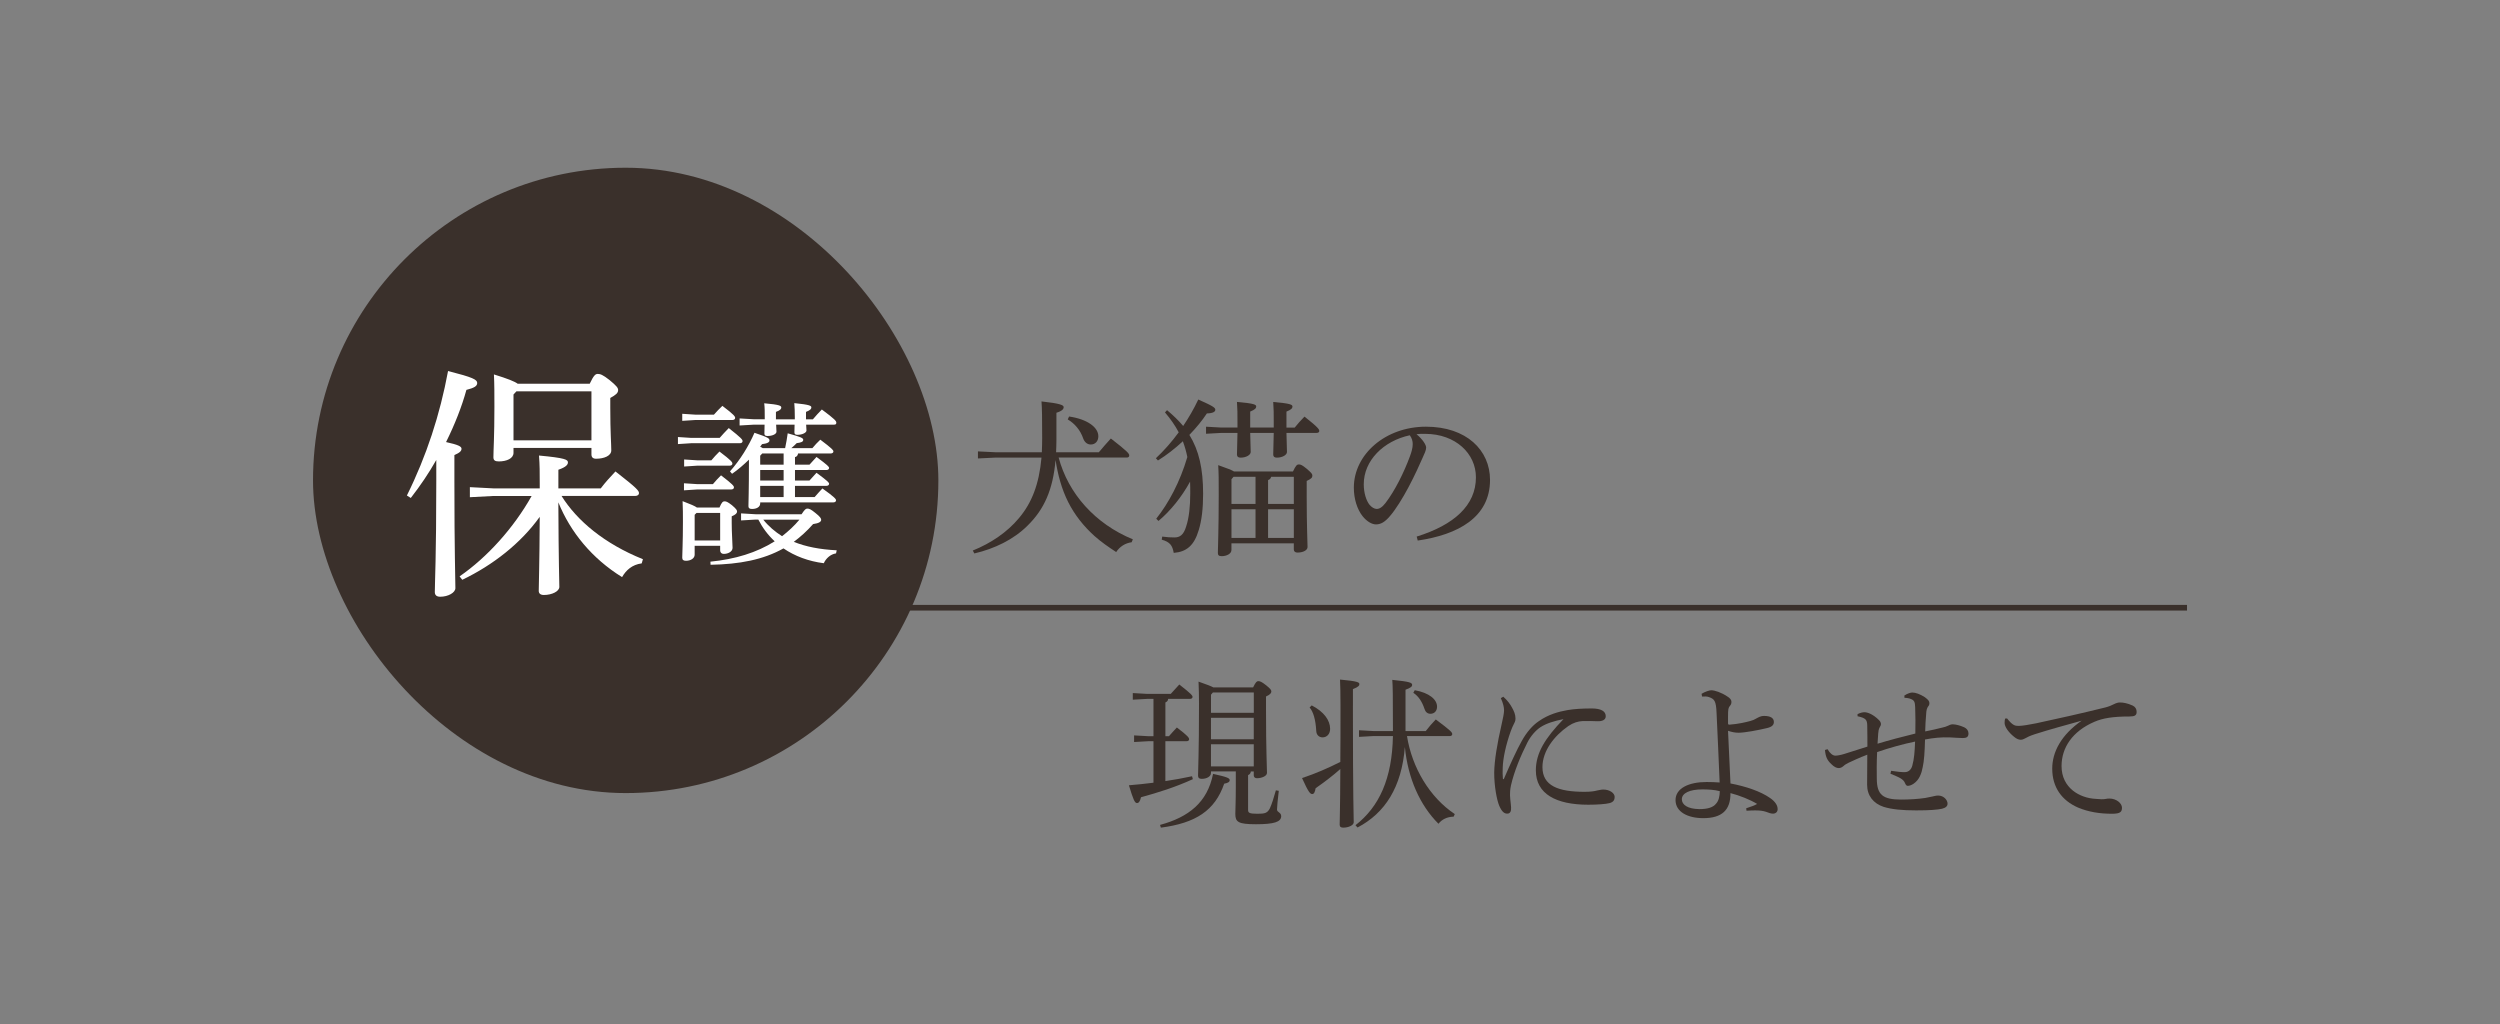 <?xml version="1.0" encoding="UTF-8"?>
<svg id="_レイヤー_2" data-name="レイヤー 2" xmlns="http://www.w3.org/2000/svg" viewBox="0 0 882.38 361.53">
  <rect x="0" y="0" width="882.38" height="361.53" fill="#808080" stroke="none"/>
  <defs>
    <style>
      .cls-1, .cls-2, .cls-3 {
        stroke-width: 0px;
      }

      .cls-1, .cls-4 {
        fill: none;
      }

      .cls-2 {
        fill: #3a302b;
      }

      .cls-3 {
        fill: #fff;
      }

      .cls-4 {
        stroke: #3a302b;
        stroke-miterlimit: 10;
        stroke-width: 2px;
      }
    </style>
  </defs>
  <g id="_レイヤー_1-2" data-name="レイヤー 1">
    <g id="mission_title_06">
      <g>
        <line class="cls-4" x1="310.78" y1="214.5" x2="771.91" y2="214.5"/>
        <rect class="cls-2" x="110.48" y="59.2" width="220.72" height="220.72" rx="110.36" ry="110.36"/>
        <g>
          <path class="cls-3" d="m143.61,174.89c6.92-13.93,11.68-28.55,14.53-43.94,8.82,2.25,10.29,3.03,10.29,4.24,0,1.12-1.12,1.73-3.81,2.42-1.64,5.97-4.06,12.11-7.18,18.42,4.33.95,5.45,1.56,5.45,2.34s-.52,1.38-2.51,2.25v9.26c0,24.91.35,34.08.35,37.71,0,1.56-2.51,3.03-5.36,3.03-1.3,0-1.9-.61-1.9-1.64,0-3.29.52-12.46.52-39.19v-7.44c-2.6,4.58-5.62,9.08-9,13.41l-1.38-.87Zm82.87,23.96c-3.37.43-5.54,2.42-6.92,4.84-10.64-6.57-18.25-15.92-22.49-26.38.09,22.06.35,27.85.35,29.84,0,1.56-2.6,2.85-5.45,2.85-1.21,0-1.82-.52-1.82-1.47,0-2.85.26-8.39.35-26.12-6.66,9.34-16.52,17.04-27.34,22.23l-.95-1.21c9.78-6.75,19.12-17.13,25.43-28.37h-13.58l-8.22.43v-3.55l8.22.43h16.44v-1.56c0-3.98,0-6.83-.26-10.03,9.34.86,10.21,1.47,10.21,2.42,0,.78-.61,1.64-3.37,2.6v6.57h14.96c1.56-2.08,3.46-4.15,5.19-5.97,7.79,6.06,8.3,6.83,8.3,7.7,0,.52-.52.95-1.38.95h-25.95c5.45,8.74,15.14,16.87,28.72,22.32l-.43,1.47Zm-18.34-63.41c1.47-3.11,2.07-3.46,2.85-3.46.87,0,1.73.26,4.15,2.16,2.51,2.08,3.03,2.77,3.03,3.55,0,1.04-.87,1.73-2.77,2.77v3.46c0,8.65.35,12.8.35,15.05,0,1.9-2.51,2.94-5.36,2.94-1.12,0-1.64-.52-1.64-1.56v-2.25h-27.51v1.73c0,1.99-2.42,3.03-5.19,3.03-1.38,0-1.9-.43-1.9-1.47,0-2.51.35-7.18.35-17.82,0-4.33,0-8.04-.17-11.42,5.02,1.56,7.35,2.51,8.39,3.29h25.43Zm.61,2.68h-26.47l-1.04,1.12v16.18h27.51v-17.3Z"/>
          <path class="cls-3" d="m254,154.56c1.03-1.16,1.95-2.19,3.22-3.47,4.56,3.59,4.87,4.08,4.87,4.62,0,.43-.37.73-.97.73h-17.22l-4.62.3v-2.49l4.62.3h10.1Zm-2.01-8.21c1.03-1.16,1.82-2.01,2.98-3.1,4.26,3.22,4.5,3.77,4.5,4.26,0,.43-.37.73-.97.73h-13.08l-4.62.3v-2.49l4.62.3h6.57Zm1.95,32.79c.79-1.89,1.22-2.19,1.76-2.19.61,0,1.03.12,2.62,1.34,1.64,1.4,1.83,1.83,1.83,2.25,0,.61-.49,1.1-1.89,1.7v2.37c0,3.65.3,7.12.3,8.76,0,1.28-1.52,2.13-3.1,2.13-.79,0-1.28-.49-1.28-1.22v-1.64h-9v3.16c0,1.22-1.34,2.13-3.04,2.13-.91,0-1.34-.3-1.34-1.1,0-1.4.24-5.41.24-12.59,0-2.98,0-4.44-.12-7.36,2.92,1.1,4.38,1.76,5.05,2.25h7.97Zm-2.31-8.27c.97-1.16,1.64-1.89,2.86-3.1,4.2,3.22,4.56,3.77,4.56,4.26,0,.43-.37.73-.97.73h-12.05l-4.62.3v-2.49l4.62.3h5.6Zm-.55-8.4c.97-1.16,1.64-1.89,2.86-3.1,4.26,3.22,4.56,3.77,4.56,4.26,0,.43-.37.73-.97.73h-11.44l-4.62.3v-2.49l4.62.3h4.99Zm-5.23,18.56l-.67.67v9.06h9v-9.73h-8.33Zm37.05.49c1.16-1.76,1.52-2.01,2.07-2.01.61,0,1.16.18,2.8,1.52,1.7,1.34,2.07,1.95,2.07,2.43,0,.67-.73,1.22-2.86,1.52-2.13,2.43-4.44,4.5-6.81,6.27,4.2,1.7,9.19,2.68,15.15,2.98l-.24,1.09c-2.01.3-3.59,1.83-4.32,3.47-5.35-.67-10.22-2.49-14.23-5.23-7.18,4.02-15.57,5.6-25.73,5.78l-.06-1.1c8.7-.85,16.3-3.16,22.69-7.18-2.37-2.19-4.32-4.81-5.78-7.67h-1.04l-5.05.3v-2.49l5.05.3h16.3Zm-14.6-3.77c0,1.16-1.22,1.89-2.86,1.89-.91,0-1.28-.3-1.28-.97,0-1.58.18-4.93.18-16.43-1.82,1.76-3.83,3.53-5.96,4.99l-.73-.85c3.65-4.14,6.57-8.88,8.64-13.63,5.05,1.7,5.29,2.01,5.29,2.74,0,.55-.61,1.03-2.62,1.28-.18.3-.43.61-.67.91.3.12.61.3.91.49h7.91c.37-1.7.67-3.53.91-5.23,4.87,1.34,5.48,1.7,5.48,2.31,0,.67-.73.97-2.31,1.16-.61.61-1.22,1.22-1.88,1.76h7.42c.91-1.1,1.76-2.01,2.8-2.98,4.2,3.16,4.62,3.71,4.62,4.14s-.37.73-.97.73h-11.5c-.12.67-.43,1.16-1.09,1.28v2.68h5.11c.79-.91,1.58-1.76,2.49-2.74,4.02,2.98,4.44,3.47,4.44,3.89s-.37.73-.97.73h-11.07v3.71h5.11c.79-.91,1.58-1.76,2.49-2.74,4.02,2.98,4.44,3.47,4.44,3.89s-.37.73-.97.73h-11.07v3.95h6.94c.91-1.09,1.76-1.95,2.74-3.04,4.44,3.16,4.81,3.77,4.81,4.2s-.37.73-.97.73h-25.79v.43Zm12.23-29.75v-.73c0-2.07-.06-3.35-.18-4.99,5.6.55,6.02.97,6.02,1.52s-.37.97-1.89,1.58v2.62h2.43c1.1-1.28,1.95-2.25,3.16-3.47,4.74,3.53,5.11,4.08,5.11,4.68,0,.43-.18.67-.79.67h-9.86c.06.79.12,1.52.12,2.07,0,.79-1.52,1.52-3.16,1.52-.79,0-1.1-.24-1.1-.85,0-.67.06-1.64.06-2.74h-6.51c.06.97.12,1.89.12,2.49,0,.85-1.46,1.52-3.16,1.52-.73,0-1.1-.24-1.1-.79,0-.79.06-1.95.06-3.22h-3.65l-5.17.3v-2.49l5.17.3h3.71v-.3c0-2.43,0-3.71-.18-5.35,5.6.49,6.02.91,6.02,1.52,0,.49-.37.97-1.89,1.52v2.62h6.63Zm-3.95,16v-3.95h-7.54l-.73.79v3.16h8.27Zm-8.27,1.89v3.71h8.27v-3.71h-8.27Zm8.27,9.55v-3.95h-8.27v3.95h8.27Zm-7.18,7.97c1.83,2.31,4.14,4.26,6.63,5.84,2.25-1.76,4.32-3.65,6.14-5.84h-12.78Z"/>
        </g>
        <g>
          <path class="cls-2" d="m387.84,159.62c1.27-1.52,2.73-3.21,4.24-4.85,5.94,4.61,6.49,5.33,6.49,6,0,.49-.36.73-.91.73h-24.01c3.39,12.67,12.79,23.34,26.19,28.86l-.42,1.03c-2.3.3-4.24,1.58-5.46,3.46-2.67-1.76-5.27-3.52-7.7-5.7-3.76-3.4-6.91-7.34-9.21-11.88-2.36-4.67-3.7-9.76-4.49-14.91-.91,10.55-4.06,17.46-9.88,23.16-4.91,4.91-11.7,8.18-18.79,9.82l-.54-1.03c6.37-2.55,12.18-6.49,16.31-11.46,4.49-5.33,7.09-11.88,7.94-21.34h-16.25l-6.18.3v-2.49l6.18.3h16.37c.06-1.58.12-3.21.12-4.91,0-8-.06-10.31-.24-13.03,6.73.73,7.82,1.33,7.82,2s-.42,1.33-2.55,2v9.58c0,1.52-.06,2.97-.12,4.37h15.1Zm-10.49-12.61c6.31.91,10.31,3.76,10.31,6.97,0,1.76-1.09,2.91-2.67,2.91-1.21,0-2.18-.79-2.67-2.12-.97-2.91-3.03-5.33-5.46-6.73l.48-1.03Z"/>
          <path class="cls-2" d="m410.22,189.39c1.76.24,2.91.3,4.3.3,1.82,0,3.21-.79,4.12-3.82,1.03-3.03,1.46-7.21,1.46-11.76,0-1.46,0-2.85-.06-4.12-2.97,5.46-6.97,10.37-11.15,13.88l-.79-.79c4.3-5.4,8.37-12.91,10.97-21.76-.36-1.88-.91-3.76-1.58-5.58-2.73,2.55-5.76,4.91-8.79,6.79l-.73-.79c2.85-2.67,5.58-5.76,8.06-9.15-1.27-2.42-2.85-4.67-4.85-7.03l.73-.79c2.18,1.82,4.06,3.64,5.7,5.58,1.94-2.91,3.76-6,5.33-9.34,5.64,2.49,6,2.97,6,3.64,0,.61-.67,1.21-2.97,1.27-1.64,2.49-3.76,5.09-6.18,7.58,3.39,5.46,4.85,11.94,4.85,20.79,0,5.15-.49,9.34-1.52,12.73-1.64,5.58-4.37,7.76-8.85,8.12-.48-2.61-1.27-3.82-4.24-4.67l.18-1.09Zm26.55-38.5v-1.82c0-3.15,0-4.61-.18-7.21,6.3.55,6.79.97,6.79,1.64,0,.55-.42,1.09-2.12,1.76v5.64h8.31v-1.82c0-3.15,0-4.61-.18-7.21,6.3.55,6.79.97,6.79,1.64,0,.55-.42,1.09-2.12,1.76v5.64h2.91c1.03-1.27,2.18-2.61,3.46-3.88,5.15,4.06,5.21,4.61,5.21,5.09,0,.42-.36.67-.97.67h-10.61c.06,3.46.18,5.7.18,6.73s-1.58,2-3.58,2c-.85,0-1.27-.36-1.27-1.09,0-1.27.12-3.76.18-7.64h-8.31c.06,3.46.18,5.7.18,6.73s-1.58,2-3.58,2c-.85,0-1.27-.36-1.27-1.09,0-1.27.12-3.76.18-7.64h-5.64l-5.46.3v-2.49l5.46.3h5.64Zm19.58,15.52c1.03-2.18,1.46-2.49,2.06-2.49.67,0,1.15.18,2.79,1.52,1.76,1.52,2,1.88,2,2.43,0,.67-.3,1.09-2,1.88v5.33c0,10.97.3,16.13.3,18.01,0,1.09-1.52,1.94-3.58,1.94-.79,0-1.27-.42-1.27-1.09v-2.18h-22.01v2.36c0,1.33-1.7,2.18-3.46,2.18-.97,0-1.33-.36-1.33-1.15,0-2.06.3-8.18.3-20.31,0-5.64,0-7.76-.18-10.67,3.27,1.15,4.85,1.76,5.58,2.24h20.79Zm-21.7,2.73v8.73h8.49v-9.58h-7.76l-.73.85Zm0,20.73h8.49v-10.12h-8.49v10.12Zm22.01-21.58h-8c-.18.67-.55.97-1.09,1.15v8.43h9.09v-9.58Zm0,11.46h-9.09v10.12h9.09v-10.12Z"/>
          <path class="cls-2" d="m500.01,189.39c13.22-4.12,20.92-11.03,20.92-20.92,0-8.43-7.21-15.28-17.82-15.34-1.09-.06-2.06,0-3.15.12,2.18,1.82,3.4,3.76,3.4,4.73s-.61,2.18-1.27,3.64c-.85,1.94-2.73,6.18-4.97,10.37-2,3.76-4.49,7.82-6.55,10.19-1.76,2.06-3.21,2.91-4.91,2.91-1.39,0-3.21-.97-4.79-2.97-1.82-2.36-3.03-5.94-3.03-10,0-11.76,11.15-21.52,25.46-21.52s22.61,8.31,22.61,18.79c0,13.22-11.34,19.34-25.52,21.4l-.36-1.39Zm-18.67-18.49c0,3.15.91,5.82,2,7.21.73.91,1.76,1.52,2.55,1.52.91,0,1.88-.48,3.15-2.12,3.33-4.37,6.49-10.73,8.61-16.49.49-1.33.97-2.85.97-4.24,0-1.03-.24-2.06-1.03-3.15-9.28,2-16.25,8.91-16.25,17.28Z"/>
        </g>
        <g>
          <path class="cls-2" d="m412.3,246.69c-.06.68-.4.97-.97,1.25v11.91h1.25c.91-1.03,1.65-1.88,2.79-3.08,3.93,2.96,4.33,3.65,4.33,4.16,0,.4-.34.68-.91.68h-7.47v14.08c3.14-.46,6.21-1.03,9.41-1.71l.29,1.03c-6.21,2.85-12.49,4.79-18.3,6.38-.34,1.48-.8,2.05-1.42,2.05-.8,0-1.31-1.2-2.85-6.27,3.02-.23,5.87-.57,8.67-.91v-14.65h-1.71l-5.13.29v-2.34l5.13.29h1.71v-13.17h-2.28l-5.02.28v-2.34l5.02.29h8.38c.97-1.08,1.94-2.17,3.02-3.31,4.39,3.42,4.67,3.93,4.67,4.39,0,.4-.34.68-.91.68h-7.7Zm-2.85,44.46c10.09-2.74,16.7-7.92,18.7-18.01,5.19,1.14,5.87,1.54,5.87,2.22,0,.57-.46.97-1.94,1.25-3.31,9.58-10.15,13.91-22.35,15.51l-.29-.97Zm17.96-18.87v.57c0,1.2-1.48,2.05-3.25,2.05-.91,0-1.31-.4-1.31-1.14,0-2.17.34-7.64.34-25.48,0-2.74-.06-5.02-.17-7.7,3.08,1.08,4.56,1.65,5.24,2.05h14.02c.91-1.88,1.31-2.22,1.82-2.22.63,0,1.2.23,2.74,1.43,1.65,1.31,1.88,1.77,1.88,2.22,0,.51-.34,1.08-1.88,1.77v4.85c0,14.54.34,19.72.34,22.12,0,1.14-1.94,1.88-3.53,1.88-.74,0-1.14-.4-1.14-1.03v-1.37h-1.03c-.06.63-.29.97-.97,1.31v12.26c0,1.03.4,1.37,3.31,1.37,2.62,0,3.53-.23,4.39-1.94.68-1.48,1.42-3.82,2.11-6.33l1.03.17c-.34,2.74-.63,5.76-.63,6.61,0,1.03,1.48.97,1.48,2.34,0,2.05-2.57,2.85-8.89,2.85s-7.3-.8-7.3-3.65c0-1.48.17-4.16.17-9.81v-5.19h-8.78Zm15.11-27.88h-14.42l-.68.8v6.38h15.11v-7.18Zm0,8.95h-15.11v7.58h15.11v-7.58Zm0,9.35h-15.11v7.81h15.11v-7.81Z"/>
          <path class="cls-2" d="m477.51,249.14c0,33.29.29,38.99.29,41.1,0,.97-1.71,1.88-3.71,1.88-.86,0-1.25-.34-1.25-1.08,0-1.6.17-4.9.23-19.61-2.68,2.39-5.7,4.67-8.72,6.78-.23,1.37-.57,2.05-1.2,2.05-.68,0-1.31-.57-3.59-5.64,4.79-1.6,9.12-3.48,13.51-5.7.06-5.19.06-11.69.06-19.84,0-4.56-.06-6.73-.17-9.23,6.16.57,6.84.97,6.84,1.6,0,.51-.34,1.03-2.28,1.77v5.93Zm-14.54-.17c4.33,2.22,6.5,5.3,6.5,8.27,0,1.82-1.14,3.02-2.68,3.02-1.2,0-2.17-.85-2.22-2.28-.23-4.05-1.03-6.73-2.34-8.27l.74-.74Zm40.25,9.06c1.08-1.43,2.34-2.85,3.54-4.1,5.42,4.05,5.81,4.56,5.81,5.19,0,.4-.34.68-.86.68h-15.11c1.77,11.17,8.04,21.66,16.87,27.53l-.4.91c-2.34.06-4.16.97-5.36,2.51-6.56-6.56-10.77-16.02-11.86-27.08-1.14,14.19-7.01,23.32-16.7,28.39l-.74-.8c8.38-6.5,12.94-16.42,13.23-31.47h-6.84l-5.13.29v-2.34l5.13.29h6.84c0-13.51-.06-15.68-.23-18.07,6.33.63,7.01,1.03,7.01,1.77,0,.57-.46,1.03-2.34,1.71v14.59h7.13Zm-3.88-14.42c5.07.91,7.87,3.25,7.87,5.81,0,1.48-.91,2.51-2.34,2.51-1.03,0-1.77-.63-2.11-1.77-.85-2.51-2.05-4.39-3.93-5.64l.51-.91Z"/>
          <path class="cls-2" d="m530.57,245.89c1.43,1.25,2.45,2.62,3.08,3.82.68,1.2,1.25,2.45,1.25,3.93,0,.97-.4,1.48-.63,2-.28.51-.68,1.43-1.03,2.39-1.77,4.9-2.74,9.63-2.85,12.83-.06,1.42-.06,2.91.06,3.93,0,.17.06.23.17.23s.17-.06.23-.23c2.22-5.13,4.62-10.38,6.21-13.17,1.77-3.25,3.93-5.64,6.04-7.07,3.42-2.39,6.95-3.36,10.2-3.93,2.39-.4,5.19-.57,8.49-.57s4.96.97,4.96,2.74c0,1.31-1.25,1.82-2.91,1.77-1.71-.06-3.36-.11-5.24-.06-1.65.11-3.19.51-5.07,1.77-5.07,3.53-9.12,8.84-9.12,14.48,0,6.61,5.59,8.72,14.88,8.72,2.28,0,3.53-.23,4.39-.46.57-.11,1.54-.34,2.17-.34,2.39,0,4.05,1.31,4.05,2.62,0,.97-.4,1.82-1.82,2.17-1.25.34-4.28.57-7.47.57-11.46,0-18.53-3.82-18.53-12.14,0-6.1,3.25-11.34,9.75-18.07-3.25.63-5.99,1.48-8.04,2.79-1.77,1.14-3.59,3.25-4.73,5.53-2.34,4.62-4.62,10.09-5.76,15.05-.34,1.6-.34,2.62-.34,3.48,0,.8.17,2.05.29,3.19.11.86.11,1.48.06,2.05-.11.8-.57,1.31-1.42,1.25-.91,0-1.82-.63-2.74-2.79-.86-2.05-1.77-6.9-1.77-11.63.06-4.33,1.03-10.15,2.62-17.1.46-2,.86-3.93.86-4.9,0-1.08-.29-2.45-1.14-4.33l.86-.51Z"/>
          <path class="cls-2" d="m616.3,285.29c1.54-.51,3.08-1.03,3.88-1.54-2.39-1.48-6.27-3.02-9.41-3.82.06,6.04-3.08,8.84-9.58,8.84-5.53,0-9.81-2.22-9.81-6.38s4.67-6.38,10.95-6.38c1.48,0,3.31.06,4.62.17-.29-7.92-.74-16.53-1.08-24.4-.17-4.56-.8-5.07-2.74-5.76-.63-.23-1.37-.23-2.39-.17l-.17-.97c1.2-.74,2.74-1.25,3.42-1.25,1.25,0,3.59.8,5.64,2.17,1.08.63,1.48,1.31,1.48,1.88s-.11.97-.46,1.37c-.63.74-.74,1.2-.74,3.76v2.45c0,.4.11.51.51.51,3.25-.23,5.93-.91,7.41-1.31.86-.23,1.48-.51,1.82-.74.91-.46,1.6-1.03,3.02-1.03,2.11,0,3.42.68,3.42,2.11,0,.91-.46,1.71-2.39,2.17-3.36.8-7.98,1.65-10.03,1.65-1.31,0-2.39-.23-3.76-.68.29,6.73.63,13.62.86,18.58,5.36,1.03,10.55,2.74,13.97,5.13,1.82,1.25,2.68,2.62,2.68,3.93,0,1.03-.74,1.6-1.65,1.6-.74,0-1.48-.29-2.39-.63-1.2-.4-2.34-.51-3.82-.51-.68,0-1.65,0-3.13.11l-.11-.85Zm-15.45-6.67c-4.45,0-7.24,1.31-7.24,3.48,0,1.94,2.05,3.42,6.16,3.48,2.91,0,4.85-.57,5.93-1.94.97-1.08,1.25-2.62,1.31-4.39-1.82-.51-4.22-.63-6.16-.63Z"/>
          <path class="cls-2" d="m667.49,272.06c2.05.34,3.93.51,4.96.46,1.25-.06,2.17-.97,2.51-2.34.63-2.22.85-4.9.97-8.44-4.1.85-8.95,2.17-13.4,3.71-.17,3.59-.17,7.41-.11,9.52.06,5.53,2.11,7.24,8.55,7.24,2.79,0,5.93-.17,8.55-.57.97-.17,1.77-.34,2.51-.51.57-.11,1.25-.34,2.05-.34,2,0,3.31,1.6,3.31,2.85,0,.91-.63,1.48-2,1.82-1.6.34-4.16.57-9.06.57s-8.55-.34-11.52-1.25c-3.59-1.2-5.81-3.93-5.81-7.81,0-2.28.06-6.1.06-10.6-2.91,1.08-5.19,2.22-6.61,2.85-.57.29-1.31.68-1.77,1.14-.57.51-1.14.74-1.71.74-.74,0-1.6-.4-2.57-1.37-1.48-1.37-2.05-2.56-2.28-5.02l.91-.28c.86,1.48,1.82,2.28,2.79,2.28.63,0,1.94-.23,3.19-.63,2.05-.63,4.16-1.31,8.09-2.56,0-2.34,0-4.56-.06-7.58-.06-1.88-.51-2.51-3.42-3.14v-.74c.97-.51,1.88-.68,2.45-.68,1.2,0,3.19.85,5.07,2.74.46.4.74.97.74,1.43,0,.4-.17.74-.46,1.2-.34.63-.46,1.42-.51,2.22-.11,1.25-.17,2.51-.23,3.53,4.33-1.31,8.72-2.45,13.34-3.59.06-3.31.06-6.21-.06-9.35-.06-1.77-.34-2.34-1.37-2.79-.74-.34-1.65-.46-2.39-.46l-.06-.8c1.03-.74,2.28-1.08,2.79-1.08,1.2,0,2.74.57,4.45,1.65,1.31.97,1.6,1.48,1.6,2.05,0,.46-.06.8-.46,1.25-.4.57-.63,1.31-.68,2.68-.17,1.82-.29,3.99-.34,6.1,2.11-.4,4.28-.91,6.1-1.37.74-.17,1.37-.34,2.05-.68.34-.17.91-.46,1.54-.46,1.14,0,2.74.46,3.88.97,1.25.51,1.71,1.43,1.71,2.28,0,1.25-.74,1.6-2,1.6s-3.19-.17-4.56-.23c-3.08-.11-5.76.17-8.78.74-.11,4.56-.34,7.64-.8,9.69-.4,2.22-1.2,4.56-3.25,5.93-.68.46-1.43.74-2.05.74-.4,0-.68-.29-.97-.97-.23-.63-.74-1.2-1.6-1.71-.63-.4-2.28-1.08-3.53-1.6l.23-1.03Z"/>
          <path class="cls-2" d="m708.41,253.59c1.94,2.45,2.79,2.62,4.05,2.62s3.93-.46,6.16-.91c7.47-1.6,15.85-3.48,24.4-5.59,1.31-.34,2.28-.74,3.02-1.14.91-.46,1.6-.63,2.22-.63,1.25,0,2.68.29,4.45,1.08.97.46,1.42,1.25,1.42,2.22,0,1.25-.63,1.65-2.62,1.65-5.7,0-9.29.57-12.31,1.88-7.81,3.36-11.57,9.18-11.57,15.62,0,7.75,6.44,11.29,12.03,11.57,1.71.17,2.62.17,3.31.06.68-.17,1.25-.17,1.6-.17,2.39,0,4.39,1.65,4.39,3.25,0,1.48-.68,2.05-3.13,2.11-4.67.06-8.84-.68-12.37-2.17-5.76-2.51-9.12-7.18-9.12-13.74,0-5.81,3.08-11.86,10.38-16.93-6.1,1.71-10.83,2.96-16.59,4.79-1.71.57-2.51.97-3.42,1.48-.51.29-.97.46-1.54.46-.63,0-1.48-.34-2.28-1.03-1.94-1.54-3.36-3.53-3.36-4.9,0-.51.06-1.2.17-1.54l.74-.06Z"/>
        </g>
      </g>
      <rect class="cls-1" width="882.38" height="361.53"/>
    </g>
  </g>
</svg>